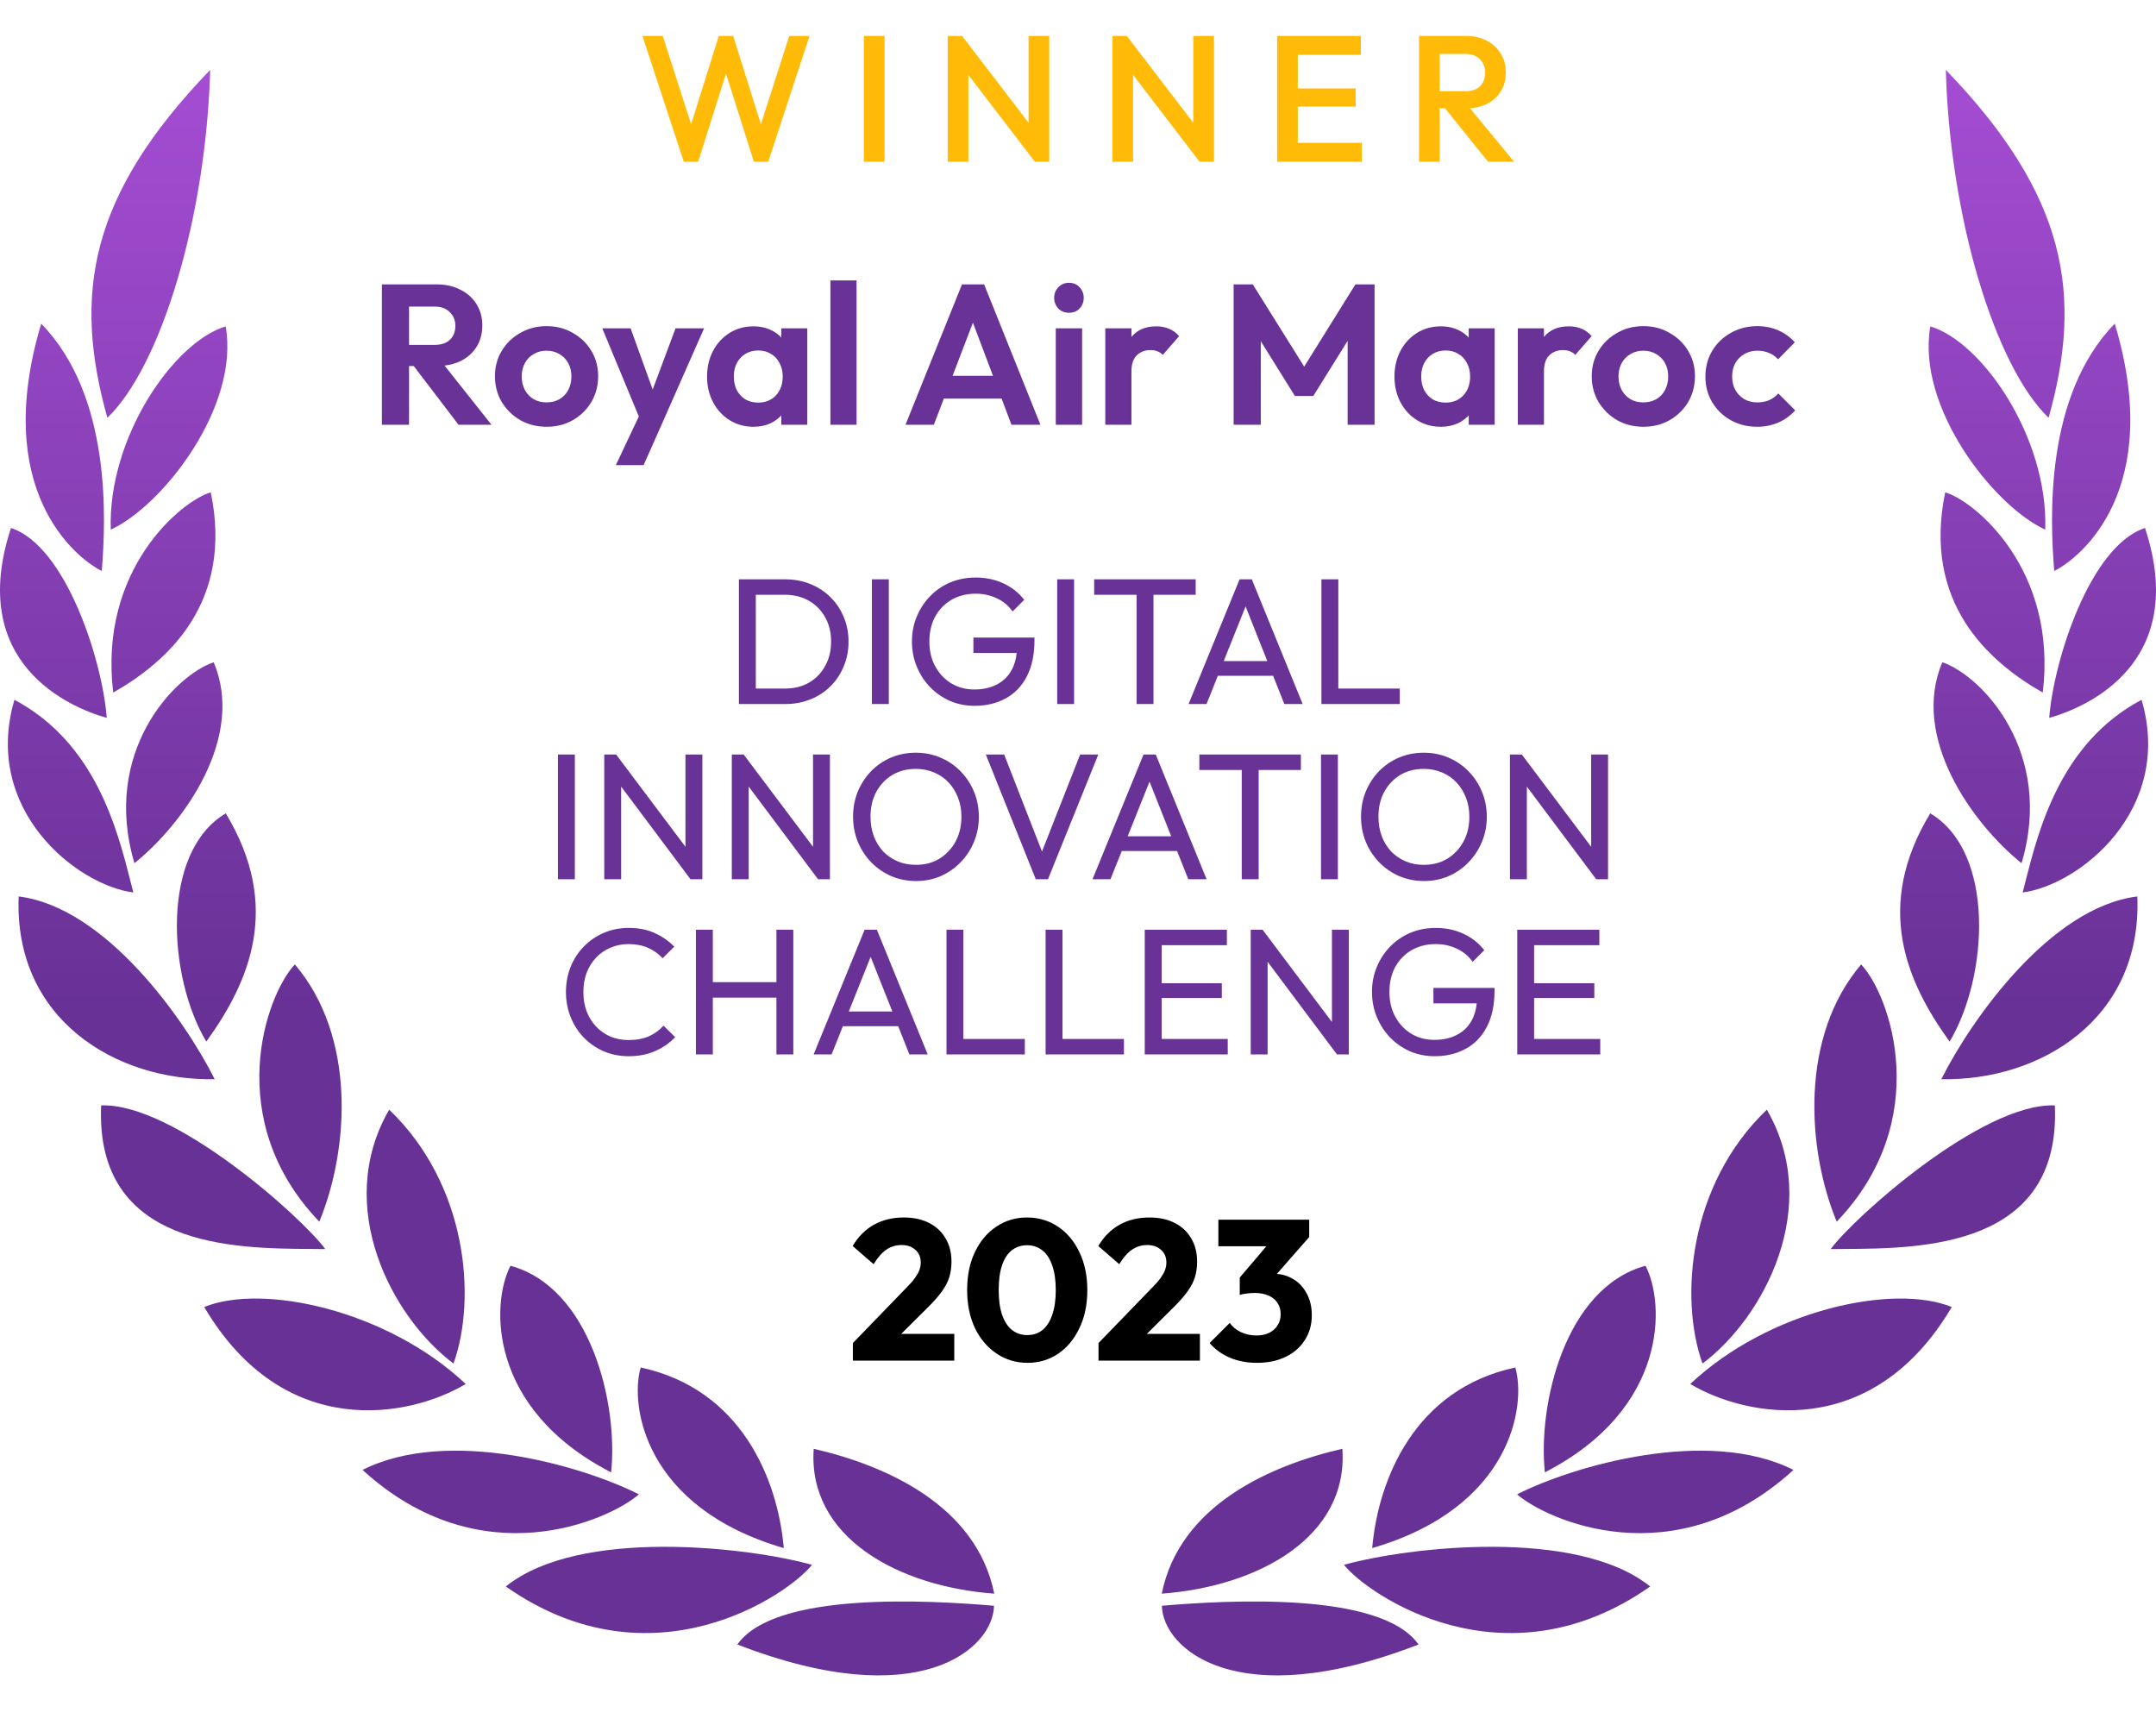 <svg width="160" height="128" viewBox="0 0 160 128" fill="none" xmlns="http://www.w3.org/2000/svg">
<g clip-path="url(#clip0_299_4748)">
<path fill-rule="evenodd" clip-rule="evenodd" d="M15.598 5.185C6.596 14.514 5.409 21.865 7.969 31.002C11.941 27.179 15.29 16.186 15.598 5.185ZM21.881 71.564C19.712 73.863 16.471 83.122 23.697 90.651C25.93 85.228 26.424 76.885 21.881 71.564ZM33.656 101.178C35.382 96.35 34.695 87.911 28.882 82.34C24.711 89.55 29.119 97.784 33.656 101.178ZM16.754 60.353C11.903 63.234 12.442 72.48 15.31 77.288C18.55 72.806 20.918 67.236 16.754 60.353ZM15.856 49.141C12.917 50.14 7.527 55.832 9.978 64.053C13.706 61.038 18.21 54.667 15.856 49.141ZM15.643 36.534C13.475 37.155 7.289 42.258 8.405 51.389C12.467 49.077 17.331 44.704 15.643 36.534ZM8.22 39.3C12.057 37.545 17.8 30.201 16.747 24.221C12.878 25.38 7.989 32.506 8.22 39.3ZM34.56 102.695C28.766 97.233 19.519 95.204 15.156 96.984C21.078 107.023 30.434 105.167 34.56 102.695ZM45.353 109.252C45.885 104.2 43.851 95.549 37.884 93.923C36.44 96.689 36.17 104.533 45.353 109.252ZM47.413 110.884C43.248 108.771 33.258 105.864 26.905 109.072C35.722 117.134 45.276 112.76 47.413 110.884ZM58.167 114.873C57.718 109.745 54.997 103.067 47.547 101.472C46.732 104.257 47.785 111.851 58.167 114.873ZM60.259 116.115C55.639 114.822 43.024 113.305 37.538 117.723C48.401 125.348 58.552 118.286 60.259 116.115ZM73.785 118.254C72.457 111.672 65.694 108.727 60.387 107.504C59.925 114.041 66.611 117.723 73.785 118.254ZM54.721 122.026C68.261 127.276 73.721 122.301 73.766 119.151C68.967 118.747 57.5 118.062 54.721 122.026ZM7.507 82.026C7.042 92.577 17.358 92.642 23.13 92.678C23.485 92.681 23.823 92.683 24.139 92.687C22.42 90.331 12.878 81.809 7.507 82.026ZM1.386 66.519C1.014 75.636 8.605 80.221 15.932 80.08C13.725 75.675 7.847 67.319 1.386 66.519ZM9.894 66.224C9.838 66.004 9.78 65.775 9.72 65.537C8.704 61.524 7.087 55.13 1.071 51.926C-1.335 60.116 5.717 65.686 9.894 66.224ZM7.924 53.271C7.597 49 4.889 40.51 0.815 39.178C-2.484 49.199 5.114 52.477 7.924 53.271ZM7.552 42.367C7.867 38.474 8.271 29.369 3.06 24.016C-0.629 36.291 5.537 41.362 7.552 42.367ZM126.345 101.178C124.619 96.35 125.305 87.911 131.119 82.34C135.29 89.55 130.881 97.784 126.345 101.178ZM138.119 71.564C140.288 73.863 143.529 83.122 136.304 90.651C134.071 85.228 133.576 76.885 138.119 71.564ZM144.401 5.185C153.404 14.514 154.591 21.865 152.03 31.002C148.059 27.179 144.709 16.186 144.401 5.185ZM143.246 60.353C148.097 63.234 147.558 72.48 144.684 77.288C141.443 72.806 139.075 67.236 143.246 60.353ZM144.144 49.141C147.083 50.14 152.473 55.832 150.022 64.053C146.294 61.038 141.789 54.667 144.144 49.141ZM144.356 36.534C146.525 37.155 152.711 42.258 151.594 51.389C147.533 49.077 142.669 44.704 144.356 36.534ZM151.78 39.3C147.943 37.545 142.2 30.201 143.253 24.221C147.122 25.38 152.011 32.506 151.78 39.3ZM125.44 102.695C131.234 97.233 140.481 95.204 144.844 96.984C138.921 107.023 129.566 105.167 125.44 102.695ZM114.647 109.252C114.114 104.2 116.149 95.549 122.116 93.923C123.56 96.689 123.829 104.533 114.647 109.252ZM112.587 110.884C116.752 108.771 126.742 105.864 133.095 109.072C124.278 117.134 114.724 112.76 112.587 110.884ZM101.833 114.873C102.282 109.745 105.003 103.067 112.453 101.472C113.268 104.257 112.215 111.851 101.833 114.873ZM99.741 116.115C104.361 114.822 116.976 113.305 122.463 117.723C111.599 125.348 101.448 118.286 99.741 116.115ZM86.215 118.254C87.543 111.672 94.306 108.727 99.619 107.504C100.081 114.041 93.395 117.723 86.215 118.254ZM105.272 122.026C91.733 127.276 86.272 122.301 86.227 119.151C91.027 118.747 102.494 118.062 105.272 122.026ZM136.869 92.678C142.642 92.642 152.958 92.577 152.493 82.026C147.122 81.809 137.58 90.331 135.86 92.687C136.177 92.683 136.515 92.681 136.869 92.678ZM158.614 66.519C158.986 75.636 151.395 80.221 144.068 80.08C146.275 75.675 152.153 67.319 158.614 66.519ZM150.28 65.537C150.22 65.775 150.162 66.004 150.106 66.224C154.283 65.686 161.335 60.116 158.929 51.926C152.913 55.13 151.296 61.524 150.28 65.537ZM152.075 53.271C152.403 49 155.11 40.51 159.185 39.178C162.483 49.199 154.886 52.477 152.075 53.271ZM152.448 42.367C152.133 38.474 151.729 29.369 156.939 24.016C160.629 36.291 154.462 41.362 152.448 42.367Z" fill="url(#paint0_linear_299_4748)"/>
<path d="M29.823 27.163V25.593H32.237C32.731 25.593 33.111 25.469 33.378 25.222C33.655 24.965 33.793 24.615 33.793 24.17C33.793 23.765 33.655 23.43 33.378 23.163C33.111 22.887 32.731 22.748 32.237 22.748H29.823V21.104H32.415C33.087 21.104 33.674 21.237 34.178 21.504C34.692 21.761 35.087 22.116 35.363 22.57C35.65 23.025 35.793 23.548 35.793 24.141C35.793 24.753 35.65 25.287 35.363 25.741C35.087 26.185 34.692 26.536 34.178 26.793C33.665 27.04 33.067 27.163 32.386 27.163H29.823ZM28.341 31.519V21.104H30.356V31.519H28.341ZM34.03 31.519L30.593 27.015L32.445 26.437L36.474 31.519H34.03ZM40.568 31.667C39.847 31.667 39.195 31.504 38.612 31.178C38.039 30.842 37.58 30.393 37.234 29.83C36.899 29.257 36.731 28.62 36.731 27.919C36.731 27.217 36.899 26.59 37.234 26.037C37.57 25.474 38.03 25.03 38.612 24.704C39.195 24.368 39.842 24.2 40.553 24.2C41.284 24.2 41.936 24.368 42.509 24.704C43.091 25.03 43.551 25.474 43.886 26.037C44.222 26.59 44.39 27.217 44.39 27.919C44.39 28.62 44.222 29.257 43.886 29.83C43.551 30.393 43.091 30.842 42.509 31.178C41.936 31.504 41.289 31.667 40.568 31.667ZM40.553 29.859C40.919 29.859 41.239 29.78 41.516 29.622C41.802 29.454 42.02 29.227 42.168 28.941C42.326 28.645 42.405 28.309 42.405 27.933C42.405 27.558 42.326 27.227 42.168 26.941C42.01 26.654 41.792 26.432 41.516 26.274C41.239 26.106 40.919 26.022 40.553 26.022C40.197 26.022 39.881 26.106 39.605 26.274C39.328 26.432 39.111 26.654 38.953 26.941C38.795 27.227 38.716 27.558 38.716 27.933C38.716 28.309 38.795 28.645 38.953 28.941C39.111 29.227 39.328 29.454 39.605 29.622C39.881 29.78 40.197 29.859 40.553 29.859ZM47.689 31.578L44.696 24.363H46.8L48.785 29.874H48.074L50.133 24.363H52.252L49.067 31.578H47.689ZM45.704 34.511L47.881 29.904L49.067 31.578L47.763 34.511H45.704ZM55.909 31.667C55.257 31.667 54.67 31.504 54.146 31.178C53.623 30.852 53.213 30.407 52.917 29.845C52.62 29.282 52.472 28.649 52.472 27.948C52.472 27.237 52.62 26.6 52.917 26.037C53.213 25.474 53.623 25.03 54.146 24.704C54.67 24.378 55.257 24.215 55.909 24.215C56.423 24.215 56.882 24.319 57.287 24.526C57.692 24.733 58.013 25.025 58.25 25.4C58.497 25.765 58.63 26.18 58.65 26.645V29.222C58.63 29.696 58.497 30.116 58.25 30.482C58.013 30.847 57.692 31.138 57.287 31.356C56.882 31.563 56.423 31.667 55.909 31.667ZM56.265 29.874C56.808 29.874 57.248 29.696 57.583 29.341C57.919 28.975 58.087 28.506 58.087 27.933C58.087 27.558 58.008 27.227 57.85 26.941C57.702 26.645 57.489 26.417 57.213 26.259C56.946 26.091 56.63 26.007 56.265 26.007C55.909 26.007 55.593 26.091 55.317 26.259C55.05 26.417 54.838 26.645 54.68 26.941C54.532 27.227 54.457 27.558 54.457 27.933C54.457 28.319 54.532 28.659 54.68 28.956C54.838 29.242 55.05 29.469 55.317 29.637C55.593 29.795 55.909 29.874 56.265 29.874ZM57.983 31.519V29.593L58.294 27.845L57.983 26.126V24.363H59.909V31.519H57.983ZM61.626 31.519V20.807H63.567V31.519H61.626ZM67.198 31.519L71.39 21.104H73.034L77.212 31.519H75.064L71.835 22.97H72.575L69.301 31.519H67.198ZM69.42 29.578V27.889H75.02V29.578H69.42ZM78.351 31.519V24.363H80.306V31.519H78.351ZM79.329 23.207C79.013 23.207 78.751 23.104 78.543 22.896C78.336 22.679 78.232 22.412 78.232 22.096C78.232 21.79 78.336 21.528 78.543 21.311C78.751 21.094 79.013 20.985 79.329 20.985C79.654 20.985 79.916 21.094 80.114 21.311C80.321 21.528 80.425 21.79 80.425 22.096C80.425 22.412 80.321 22.679 80.114 22.896C79.916 23.104 79.654 23.207 79.329 23.207ZM82.025 31.519V24.363H83.966V31.519H82.025ZM83.966 27.563L83.211 27.059C83.3 26.18 83.556 25.489 83.981 24.985C84.406 24.472 85.018 24.215 85.818 24.215C86.164 24.215 86.475 24.274 86.751 24.393C87.028 24.501 87.28 24.684 87.507 24.941L86.292 26.333C86.183 26.215 86.05 26.126 85.892 26.067C85.744 26.007 85.571 25.978 85.374 25.978C84.959 25.978 84.618 26.111 84.351 26.378C84.095 26.635 83.966 27.03 83.966 27.563ZM91.55 31.519V21.104H92.972L97.195 27.859H96.38L100.587 21.104H102.009V31.519H100.009V24.556L100.394 24.674L97.461 29.385H96.098L93.165 24.674L93.565 24.556V31.519H91.55ZM106.922 31.667C106.27 31.667 105.683 31.504 105.159 31.178C104.636 30.852 104.226 30.407 103.929 29.845C103.633 29.282 103.485 28.649 103.485 27.948C103.485 27.237 103.633 26.6 103.929 26.037C104.226 25.474 104.636 25.03 105.159 24.704C105.683 24.378 106.27 24.215 106.922 24.215C107.436 24.215 107.895 24.319 108.3 24.526C108.705 24.733 109.026 25.025 109.263 25.4C109.51 25.765 109.643 26.18 109.663 26.645V29.222C109.643 29.696 109.51 30.116 109.263 30.482C109.026 30.847 108.705 31.138 108.3 31.356C107.895 31.563 107.436 31.667 106.922 31.667ZM107.278 29.874C107.821 29.874 108.26 29.696 108.596 29.341C108.932 28.975 109.1 28.506 109.1 27.933C109.1 27.558 109.021 27.227 108.863 26.941C108.715 26.645 108.502 26.417 108.226 26.259C107.959 26.091 107.643 26.007 107.278 26.007C106.922 26.007 106.606 26.091 106.329 26.259C106.063 26.417 105.85 26.645 105.692 26.941C105.544 27.227 105.47 27.558 105.47 27.933C105.47 28.319 105.544 28.659 105.692 28.956C105.85 29.242 106.063 29.469 106.329 29.637C106.606 29.795 106.922 29.874 107.278 29.874ZM108.996 31.519V29.593L109.307 27.845L108.996 26.126V24.363H110.922V31.519H108.996ZM112.639 31.519V24.363H114.58V31.519H112.639ZM114.58 27.563L113.824 27.059C113.913 26.18 114.17 25.489 114.594 24.985C115.019 24.472 115.632 24.215 116.432 24.215C116.777 24.215 117.088 24.274 117.365 24.393C117.641 24.501 117.893 24.684 118.12 24.941L116.906 26.333C116.797 26.215 116.664 26.126 116.506 26.067C116.357 26.007 116.185 25.978 115.987 25.978C115.572 25.978 115.232 26.111 114.965 26.378C114.708 26.635 114.58 27.03 114.58 27.563ZM121.963 31.667C121.242 31.667 120.59 31.504 120.007 31.178C119.434 30.842 118.975 30.393 118.629 29.83C118.293 29.257 118.125 28.62 118.125 27.919C118.125 27.217 118.293 26.59 118.629 26.037C118.965 25.474 119.424 25.03 120.007 24.704C120.59 24.368 121.237 24.2 121.948 24.2C122.679 24.2 123.33 24.368 123.903 24.704C124.486 25.03 124.945 25.474 125.281 26.037C125.617 26.59 125.785 27.217 125.785 27.919C125.785 28.62 125.617 29.257 125.281 29.83C124.945 30.393 124.486 30.842 123.903 31.178C123.33 31.504 122.684 31.667 121.963 31.667ZM121.948 29.859C122.313 29.859 122.634 29.78 122.911 29.622C123.197 29.454 123.414 29.227 123.563 28.941C123.721 28.645 123.8 28.309 123.8 27.933C123.8 27.558 123.721 27.227 123.563 26.941C123.405 26.654 123.187 26.432 122.911 26.274C122.634 26.106 122.313 26.022 121.948 26.022C121.592 26.022 121.276 26.106 121 26.274C120.723 26.432 120.506 26.654 120.348 26.941C120.19 27.227 120.111 27.558 120.111 27.933C120.111 28.309 120.19 28.645 120.348 28.941C120.506 29.227 120.723 29.454 121 29.622C121.276 29.78 121.592 29.859 121.948 29.859ZM130.412 31.667C129.681 31.667 129.024 31.504 128.442 31.178C127.859 30.852 127.4 30.407 127.064 29.845C126.728 29.282 126.56 28.649 126.56 27.948C126.56 27.237 126.728 26.6 127.064 26.037C127.4 25.474 127.859 25.03 128.442 24.704C129.034 24.368 129.691 24.2 130.412 24.2C130.975 24.2 131.493 24.304 131.968 24.511C132.442 24.719 132.851 25.015 133.197 25.4L131.953 26.659C131.765 26.452 131.538 26.294 131.271 26.185C131.014 26.077 130.728 26.022 130.412 26.022C130.056 26.022 129.735 26.106 129.449 26.274C129.172 26.432 128.95 26.654 128.782 26.941C128.624 27.217 128.545 27.548 128.545 27.933C128.545 28.309 128.624 28.645 128.782 28.941C128.95 29.227 129.172 29.454 129.449 29.622C129.735 29.78 130.056 29.859 130.412 29.859C130.738 29.859 131.029 29.805 131.286 29.696C131.553 29.578 131.78 29.41 131.968 29.193L133.227 30.452C132.861 30.847 132.442 31.148 131.968 31.356C131.493 31.563 130.975 31.667 130.412 31.667Z" fill="#693296"/>
<path d="M55.663 52.241V51.094H58.236C58.921 51.094 59.521 50.947 60.036 50.654C60.552 50.352 60.952 49.938 61.236 49.414C61.53 48.89 61.676 48.285 61.676 47.601C61.676 46.925 61.53 46.325 61.236 45.801C60.943 45.276 60.538 44.867 60.023 44.574C59.507 44.281 58.912 44.134 58.236 44.134H55.676V42.987H58.263C58.938 42.987 59.561 43.103 60.13 43.334C60.707 43.565 61.205 43.89 61.623 44.307C62.05 44.725 62.379 45.214 62.61 45.774C62.85 46.334 62.97 46.947 62.97 47.614C62.97 48.272 62.85 48.885 62.61 49.454C62.379 50.014 62.054 50.503 61.636 50.921C61.218 51.339 60.721 51.663 60.143 51.894C59.574 52.125 58.956 52.241 58.29 52.241H55.663ZM54.836 52.241V42.987H56.09V52.241H54.836ZM64.706 52.241V42.987H65.959V52.241H64.706ZM72.33 52.374C71.681 52.374 71.072 52.254 70.504 52.014C69.944 51.765 69.45 51.423 69.023 50.987C68.606 50.552 68.277 50.045 68.037 49.467C67.797 48.89 67.677 48.267 67.677 47.601C67.677 46.934 67.797 46.316 68.037 45.747C68.277 45.17 68.61 44.663 69.037 44.227C69.463 43.792 69.961 43.454 70.53 43.214C71.108 42.974 71.735 42.854 72.41 42.854C73.148 42.854 73.828 42.996 74.45 43.281C75.072 43.565 75.592 43.974 76.01 44.507L75.144 45.374C74.85 44.947 74.463 44.623 73.984 44.401C73.504 44.17 72.979 44.054 72.41 44.054C71.735 44.054 71.135 44.205 70.61 44.507C70.095 44.81 69.69 45.227 69.397 45.761C69.112 46.294 68.97 46.907 68.97 47.601C68.97 48.303 69.117 48.921 69.41 49.454C69.704 49.987 70.099 50.405 70.597 50.707C71.095 51.01 71.663 51.161 72.303 51.161C72.952 51.161 73.512 51.036 73.984 50.787C74.463 50.538 74.832 50.174 75.09 49.694C75.348 49.205 75.477 48.61 75.477 47.907L76.237 48.454H72.237V47.307H76.77V47.494C76.77 48.57 76.579 49.472 76.197 50.201C75.823 50.921 75.299 51.463 74.624 51.827C73.957 52.192 73.192 52.374 72.33 52.374ZM78.456 52.241V42.987H79.709V52.241H78.456ZM84.347 52.241V43.254H85.6V52.241H84.347ZM81.2 44.134V42.987H88.734V44.134H81.2ZM88.206 52.241L91.992 42.987H92.899L96.672 52.241H95.312L92.206 44.414H92.672L89.539 52.241H88.206ZM90.006 50.147V49.054H94.872V50.147H90.006ZM98.065 52.241V42.987H99.319V52.241H98.065ZM98.919 52.241V51.094H103.879V52.241H98.919ZM41.405 65.241V55.987H42.659V65.241H41.405ZM44.843 65.241V55.987H45.723L46.096 57.441V65.241H44.843ZM51.243 65.241L45.563 57.654L45.723 55.987L51.416 63.561L51.243 65.241ZM51.243 65.241L50.869 63.867V55.987H52.123V65.241H51.243ZM54.309 65.241V55.987H55.189L55.562 57.441V65.241H54.309ZM60.709 65.241L55.029 57.654L55.189 55.987L60.882 63.561L60.709 65.241ZM60.709 65.241L60.336 63.867V55.987H61.589V65.241H60.709ZM67.988 65.374C67.331 65.374 66.717 65.254 66.148 65.014C65.579 64.765 65.082 64.423 64.655 63.987C64.228 63.543 63.895 63.032 63.655 62.454C63.424 61.876 63.308 61.258 63.308 60.601C63.308 59.934 63.424 59.316 63.655 58.747C63.895 58.17 64.224 57.663 64.642 57.227C65.068 56.792 65.562 56.454 66.122 56.214C66.691 55.974 67.304 55.854 67.962 55.854C68.62 55.854 69.228 55.974 69.788 56.214C70.357 56.454 70.855 56.792 71.282 57.227C71.708 57.663 72.042 58.17 72.282 58.747C72.522 59.325 72.642 59.947 72.642 60.614C72.642 61.272 72.522 61.89 72.282 62.467C72.042 63.045 71.708 63.552 71.282 63.987C70.864 64.423 70.371 64.765 69.802 65.014C69.242 65.254 68.637 65.374 67.988 65.374ZM67.962 64.174C68.628 64.174 69.211 64.023 69.708 63.721C70.215 63.41 70.615 62.987 70.908 62.454C71.202 61.912 71.348 61.294 71.348 60.601C71.348 60.085 71.264 59.614 71.095 59.187C70.926 58.752 70.691 58.374 70.388 58.054C70.086 57.734 69.731 57.49 69.322 57.321C68.913 57.143 68.46 57.054 67.962 57.054C67.304 57.054 66.722 57.205 66.215 57.507C65.717 57.81 65.322 58.227 65.028 58.761C64.744 59.294 64.602 59.907 64.602 60.601C64.602 61.116 64.682 61.596 64.842 62.041C65.011 62.476 65.242 62.854 65.535 63.174C65.837 63.485 66.193 63.73 66.602 63.907C67.019 64.085 67.473 64.174 67.962 64.174ZM76.867 65.241L73.16 55.987H74.52L77.573 63.814H77.08L80.16 55.987H81.507L77.773 65.241H76.867ZM81.077 65.241L84.864 55.987H85.77L89.543 65.241H88.183L85.077 57.414H85.543L82.41 65.241H81.077ZM82.877 63.147V62.054H87.743V63.147H82.877ZM92.153 65.241V56.254H93.406V65.241H92.153ZM89.006 57.134V55.987H96.54V57.134H89.006ZM98.033 65.241V55.987H99.286V65.241H98.033ZM105.684 65.374C105.026 65.374 104.413 65.254 103.844 65.014C103.275 64.765 102.777 64.423 102.35 63.987C101.924 63.543 101.59 63.032 101.35 62.454C101.119 61.876 101.004 61.258 101.004 60.601C101.004 59.934 101.119 59.316 101.35 58.747C101.59 58.17 101.919 57.663 102.337 57.227C102.764 56.792 103.257 56.454 103.817 56.214C104.386 55.974 104.999 55.854 105.657 55.854C106.315 55.854 106.924 55.974 107.484 56.214C108.053 56.454 108.55 56.792 108.977 57.227C109.404 57.663 109.737 58.17 109.977 58.747C110.217 59.325 110.337 59.947 110.337 60.614C110.337 61.272 110.217 61.89 109.977 62.467C109.737 63.045 109.404 63.552 108.977 63.987C108.559 64.423 108.066 64.765 107.497 65.014C106.937 65.254 106.333 65.374 105.684 65.374ZM105.657 64.174C106.324 64.174 106.906 64.023 107.404 63.721C107.91 63.41 108.31 62.987 108.604 62.454C108.897 61.912 109.044 61.294 109.044 60.601C109.044 60.085 108.959 59.614 108.79 59.187C108.621 58.752 108.386 58.374 108.084 58.054C107.781 57.734 107.426 57.49 107.017 57.321C106.608 57.143 106.155 57.054 105.657 57.054C104.999 57.054 104.417 57.205 103.91 57.507C103.413 57.81 103.017 58.227 102.724 58.761C102.439 59.294 102.297 59.907 102.297 60.601C102.297 61.116 102.377 61.596 102.537 62.041C102.706 62.476 102.937 62.854 103.23 63.174C103.533 63.485 103.888 63.73 104.297 63.907C104.715 64.085 105.168 64.174 105.657 64.174ZM112.056 65.241V55.987H112.936L113.31 57.441V65.241H112.056ZM118.456 65.241L112.776 57.654L112.936 55.987L118.63 63.561L118.456 65.241ZM118.456 65.241L118.083 63.867V55.987H119.336V65.241H118.456ZM46.666 78.374C46 78.374 45.382 78.254 44.813 78.014C44.244 77.765 43.746 77.423 43.32 76.987C42.902 76.552 42.578 76.045 42.346 75.467C42.115 74.89 42 74.272 42 73.614C42 72.947 42.115 72.325 42.346 71.747C42.578 71.17 42.902 70.667 43.32 70.241C43.746 69.805 44.24 69.467 44.8 69.227C45.369 68.978 45.986 68.854 46.653 68.854C47.382 68.854 48.022 68.978 48.573 69.227C49.124 69.476 49.613 69.814 50.04 70.241L49.173 71.107C48.88 70.778 48.52 70.521 48.093 70.334C47.675 70.147 47.195 70.054 46.653 70.054C46.164 70.054 45.715 70.143 45.306 70.321C44.898 70.49 44.542 70.734 44.24 71.054C43.938 71.374 43.702 71.752 43.533 72.187C43.373 72.623 43.293 73.099 43.293 73.614C43.293 74.13 43.373 74.605 43.533 75.041C43.702 75.476 43.938 75.854 44.24 76.174C44.542 76.494 44.898 76.743 45.306 76.921C45.715 77.09 46.164 77.174 46.653 77.174C47.231 77.174 47.733 77.081 48.16 76.894C48.587 76.698 48.947 76.436 49.24 76.107L50.106 76.961C49.68 77.405 49.178 77.752 48.6 78.001C48.031 78.25 47.386 78.374 46.666 78.374ZM51.646 78.241V68.987H52.9V78.241H51.646ZM57.62 78.241V68.987H58.873V78.241H57.62ZM52.499 74.027V72.881H57.926V74.027H52.499ZM60.38 78.241L64.167 68.987H65.073L68.847 78.241H67.487L64.38 70.414H64.847L61.714 78.241H60.38ZM62.18 76.147V75.054H67.047V76.147H62.18ZM70.24 78.241V68.987H71.493V78.241H70.24ZM71.093 78.241V77.094H76.053V78.241H71.093ZM77.597 78.241V68.987H78.85V78.241H77.597ZM78.45 78.241V77.094H83.41V78.241H78.45ZM84.953 78.241V68.987H86.207V78.241H84.953ZM85.807 78.241V77.094H91.113V78.241H85.807ZM85.807 74.054V72.961H90.673V74.054H85.807ZM85.807 70.134V68.987H91.047V70.134H85.807ZM92.818 78.241V68.987H93.698L94.071 70.441V78.241H92.818ZM99.218 78.241L93.538 70.654L93.698 68.987L99.391 76.561L99.218 78.241ZM99.218 78.241L98.845 76.867V68.987H100.098V78.241H99.218ZM106.471 78.374C105.822 78.374 105.213 78.254 104.644 78.014C104.084 77.765 103.591 77.423 103.164 76.987C102.746 76.552 102.417 76.045 102.177 75.467C101.937 74.89 101.817 74.267 101.817 73.601C101.817 72.934 101.937 72.316 102.177 71.747C102.417 71.17 102.751 70.663 103.177 70.227C103.604 69.792 104.102 69.454 104.671 69.214C105.249 68.974 105.875 68.854 106.551 68.854C107.289 68.854 107.969 68.996 108.591 69.281C109.213 69.565 109.733 69.974 110.151 70.507L109.284 71.374C108.991 70.947 108.604 70.623 108.124 70.401C107.644 70.17 107.12 70.054 106.551 70.054C105.875 70.054 105.275 70.205 104.751 70.507C104.235 70.81 103.831 71.227 103.537 71.761C103.253 72.294 103.111 72.907 103.111 73.601C103.111 74.303 103.257 74.921 103.551 75.454C103.844 75.987 104.24 76.405 104.737 76.707C105.235 77.01 105.804 77.161 106.444 77.161C107.093 77.161 107.653 77.036 108.124 76.787C108.604 76.538 108.973 76.174 109.231 75.694C109.489 75.205 109.617 74.61 109.617 73.907L110.377 74.454H106.377V73.307H110.911V73.494C110.911 74.57 110.72 75.472 110.337 76.201C109.964 76.921 109.44 77.463 108.764 77.827C108.097 78.192 107.333 78.374 106.471 78.374ZM112.597 78.241V68.987H113.85V78.241H112.597ZM113.45 78.241V77.094H118.757V78.241H113.45ZM113.45 74.054V72.961H118.317V74.054H113.45ZM113.45 70.134V68.987H118.69V70.134H113.45Z" fill="#693296"/>
<path d="M63.293 99.659L67.307 95.511C67.554 95.264 67.752 95.037 67.9 94.83C68.048 94.622 68.157 94.43 68.226 94.252C68.295 94.064 68.33 93.876 68.33 93.689C68.33 93.284 68.196 92.968 67.93 92.741C67.673 92.504 67.332 92.385 66.907 92.385C66.493 92.385 66.117 92.499 65.781 92.726C65.456 92.943 65.139 93.304 64.833 93.807L63.278 92.459C63.693 91.758 64.221 91.23 64.863 90.874C65.505 90.518 66.241 90.341 67.07 90.341C67.791 90.341 68.414 90.474 68.937 90.741C69.47 91.007 69.88 91.388 70.167 91.881C70.463 92.375 70.611 92.953 70.611 93.615C70.611 94.03 70.557 94.415 70.448 94.77C70.34 95.116 70.162 95.462 69.915 95.807C69.678 96.143 69.357 96.513 68.952 96.918L66.167 99.689L63.293 99.659ZM63.293 100.963V99.659L65.263 98.978H70.819V100.963H63.293ZM76.248 101.126C75.408 101.126 74.647 100.899 73.966 100.444C73.284 99.99 72.746 99.358 72.351 98.548C71.966 97.728 71.773 96.785 71.773 95.718C71.773 94.642 71.966 93.704 72.351 92.904C72.736 92.094 73.265 91.467 73.936 91.022C74.608 90.568 75.368 90.341 76.218 90.341C77.077 90.341 77.843 90.568 78.514 91.022C79.186 91.467 79.714 92.094 80.099 92.904C80.494 93.713 80.692 94.657 80.692 95.733C80.692 96.81 80.494 97.753 80.099 98.563C79.714 99.373 79.186 100.005 78.514 100.459C77.852 100.904 77.097 101.126 76.248 101.126ZM76.233 99.067C76.667 99.067 77.043 98.943 77.359 98.696C77.675 98.439 77.917 98.064 78.085 97.57C78.262 97.067 78.351 96.454 78.351 95.733C78.351 95.002 78.262 94.39 78.085 93.896C77.917 93.402 77.675 93.032 77.359 92.785C77.043 92.528 76.662 92.4 76.218 92.4C75.793 92.4 75.418 92.523 75.092 92.77C74.776 93.017 74.534 93.388 74.366 93.881C74.198 94.375 74.114 94.988 74.114 95.718C74.114 96.449 74.198 97.062 74.366 97.555C74.534 98.049 74.776 98.425 75.092 98.681C75.418 98.938 75.798 99.067 76.233 99.067ZM81.522 99.659L85.537 95.511C85.784 95.264 85.981 95.037 86.129 94.83C86.277 94.622 86.386 94.43 86.455 94.252C86.524 94.064 86.559 93.876 86.559 93.689C86.559 93.284 86.425 92.968 86.159 92.741C85.902 92.504 85.561 92.385 85.137 92.385C84.722 92.385 84.347 92.499 84.011 92.726C83.685 92.943 83.369 93.304 83.062 93.807L81.507 92.459C81.922 91.758 82.45 91.23 83.092 90.874C83.734 90.518 84.47 90.341 85.3 90.341C86.021 90.341 86.643 90.474 87.166 90.741C87.7 91.007 88.109 91.388 88.396 91.881C88.692 92.375 88.84 92.953 88.84 93.615C88.84 94.03 88.786 94.415 88.677 94.77C88.569 95.116 88.391 95.462 88.144 95.807C87.907 96.143 87.586 96.513 87.181 96.918L84.396 99.689L81.522 99.659ZM81.522 100.963V99.659L83.492 98.978H89.048V100.963H81.522ZM93.277 101.126C92.556 101.126 91.894 101.002 91.291 100.755C90.689 100.499 90.18 100.133 89.766 99.659L91.262 98.163C91.45 98.439 91.721 98.667 92.077 98.844C92.442 99.012 92.827 99.096 93.232 99.096C93.598 99.096 93.914 99.032 94.18 98.904C94.447 98.775 94.654 98.593 94.803 98.356C94.961 98.118 95.04 97.837 95.04 97.511C95.04 97.185 94.961 96.909 94.803 96.681C94.654 96.444 94.432 96.262 94.136 96.133C93.85 96.005 93.504 95.941 93.099 95.941C92.911 95.941 92.714 95.956 92.506 95.985C92.309 96.005 92.141 96.039 92.003 96.089L93.025 94.8C93.301 94.721 93.563 94.657 93.81 94.607C94.067 94.548 94.304 94.518 94.521 94.518C95.054 94.518 95.533 94.647 95.958 94.904C96.383 95.15 96.719 95.506 96.966 95.97C97.222 96.425 97.351 96.968 97.351 97.6C97.351 98.291 97.178 98.904 96.832 99.437C96.496 99.97 96.022 100.385 95.41 100.681C94.808 100.978 94.096 101.126 93.277 101.126ZM92.003 96.089V94.8L94.551 91.807L97.158 91.793L94.506 94.815L92.003 96.089ZM90.417 92.474V90.504H97.158V91.793L95.336 92.474H90.417Z" fill="black"/>
<path d="M50.744 12L47.677 2.667H49.184L51.491 9.853H51.091L53.344 2.667H54.411L56.664 9.853H56.264L58.571 2.667H60.077L57.011 12H55.944L53.677 4.827H54.077L51.811 12H50.744ZM64.11 12V2.667H65.643V12H64.11ZM70.331 12V2.667H71.398L71.864 4.427V12H70.331ZM76.798 12L71.211 4.707L71.398 2.667L76.984 9.96L76.798 12ZM76.798 12L76.331 10.36V2.667H77.864V12H76.798ZM82.555 12V2.667H83.622L84.088 4.427V12H82.555ZM89.022 12L83.435 4.707L83.622 2.667L89.208 9.96L89.022 12ZM89.022 12L88.555 10.36V2.667H90.088V12H89.022ZM94.779 12V2.667H96.312V12H94.779ZM95.832 12V10.6H101.059V12H95.832ZM95.832 7.907V6.56H100.606V7.907H95.832ZM95.832 4.067V2.667H100.992V4.067H95.832ZM106.364 8.04V6.773H108.724C109.195 6.773 109.559 6.653 109.817 6.413C110.084 6.164 110.217 5.822 110.217 5.387C110.217 4.996 110.088 4.667 109.83 4.4C109.572 4.133 109.208 4 108.737 4H106.364V2.667H108.804C109.39 2.667 109.906 2.787 110.35 3.027C110.795 3.258 111.137 3.578 111.377 3.987C111.626 4.387 111.75 4.844 111.75 5.36C111.75 5.902 111.626 6.373 111.377 6.773C111.137 7.173 110.795 7.484 110.35 7.707C109.906 7.929 109.39 8.04 108.804 8.04H106.364ZM105.31 12V2.667H106.844V12H105.31ZM110.43 12L107.164 7.947L108.59 7.427L112.364 12H110.43Z" fill="#FFBB08"/>
</g>
<defs>
<linearGradient id="paint0_linear_299_4748" x1="155.188" y1="-5.085" x2="155.188" y2="124.324" gradientUnits="userSpaceOnUse">
<stop stop-color="#AD51DC"/>
<stop offset="0.62" stop-color="#683196"/>
</linearGradient>
<clipPath id="clip0_299_4748">
<rect width="160" height="127.407" fill="white"/>
</clipPath>
</defs>
</svg>
